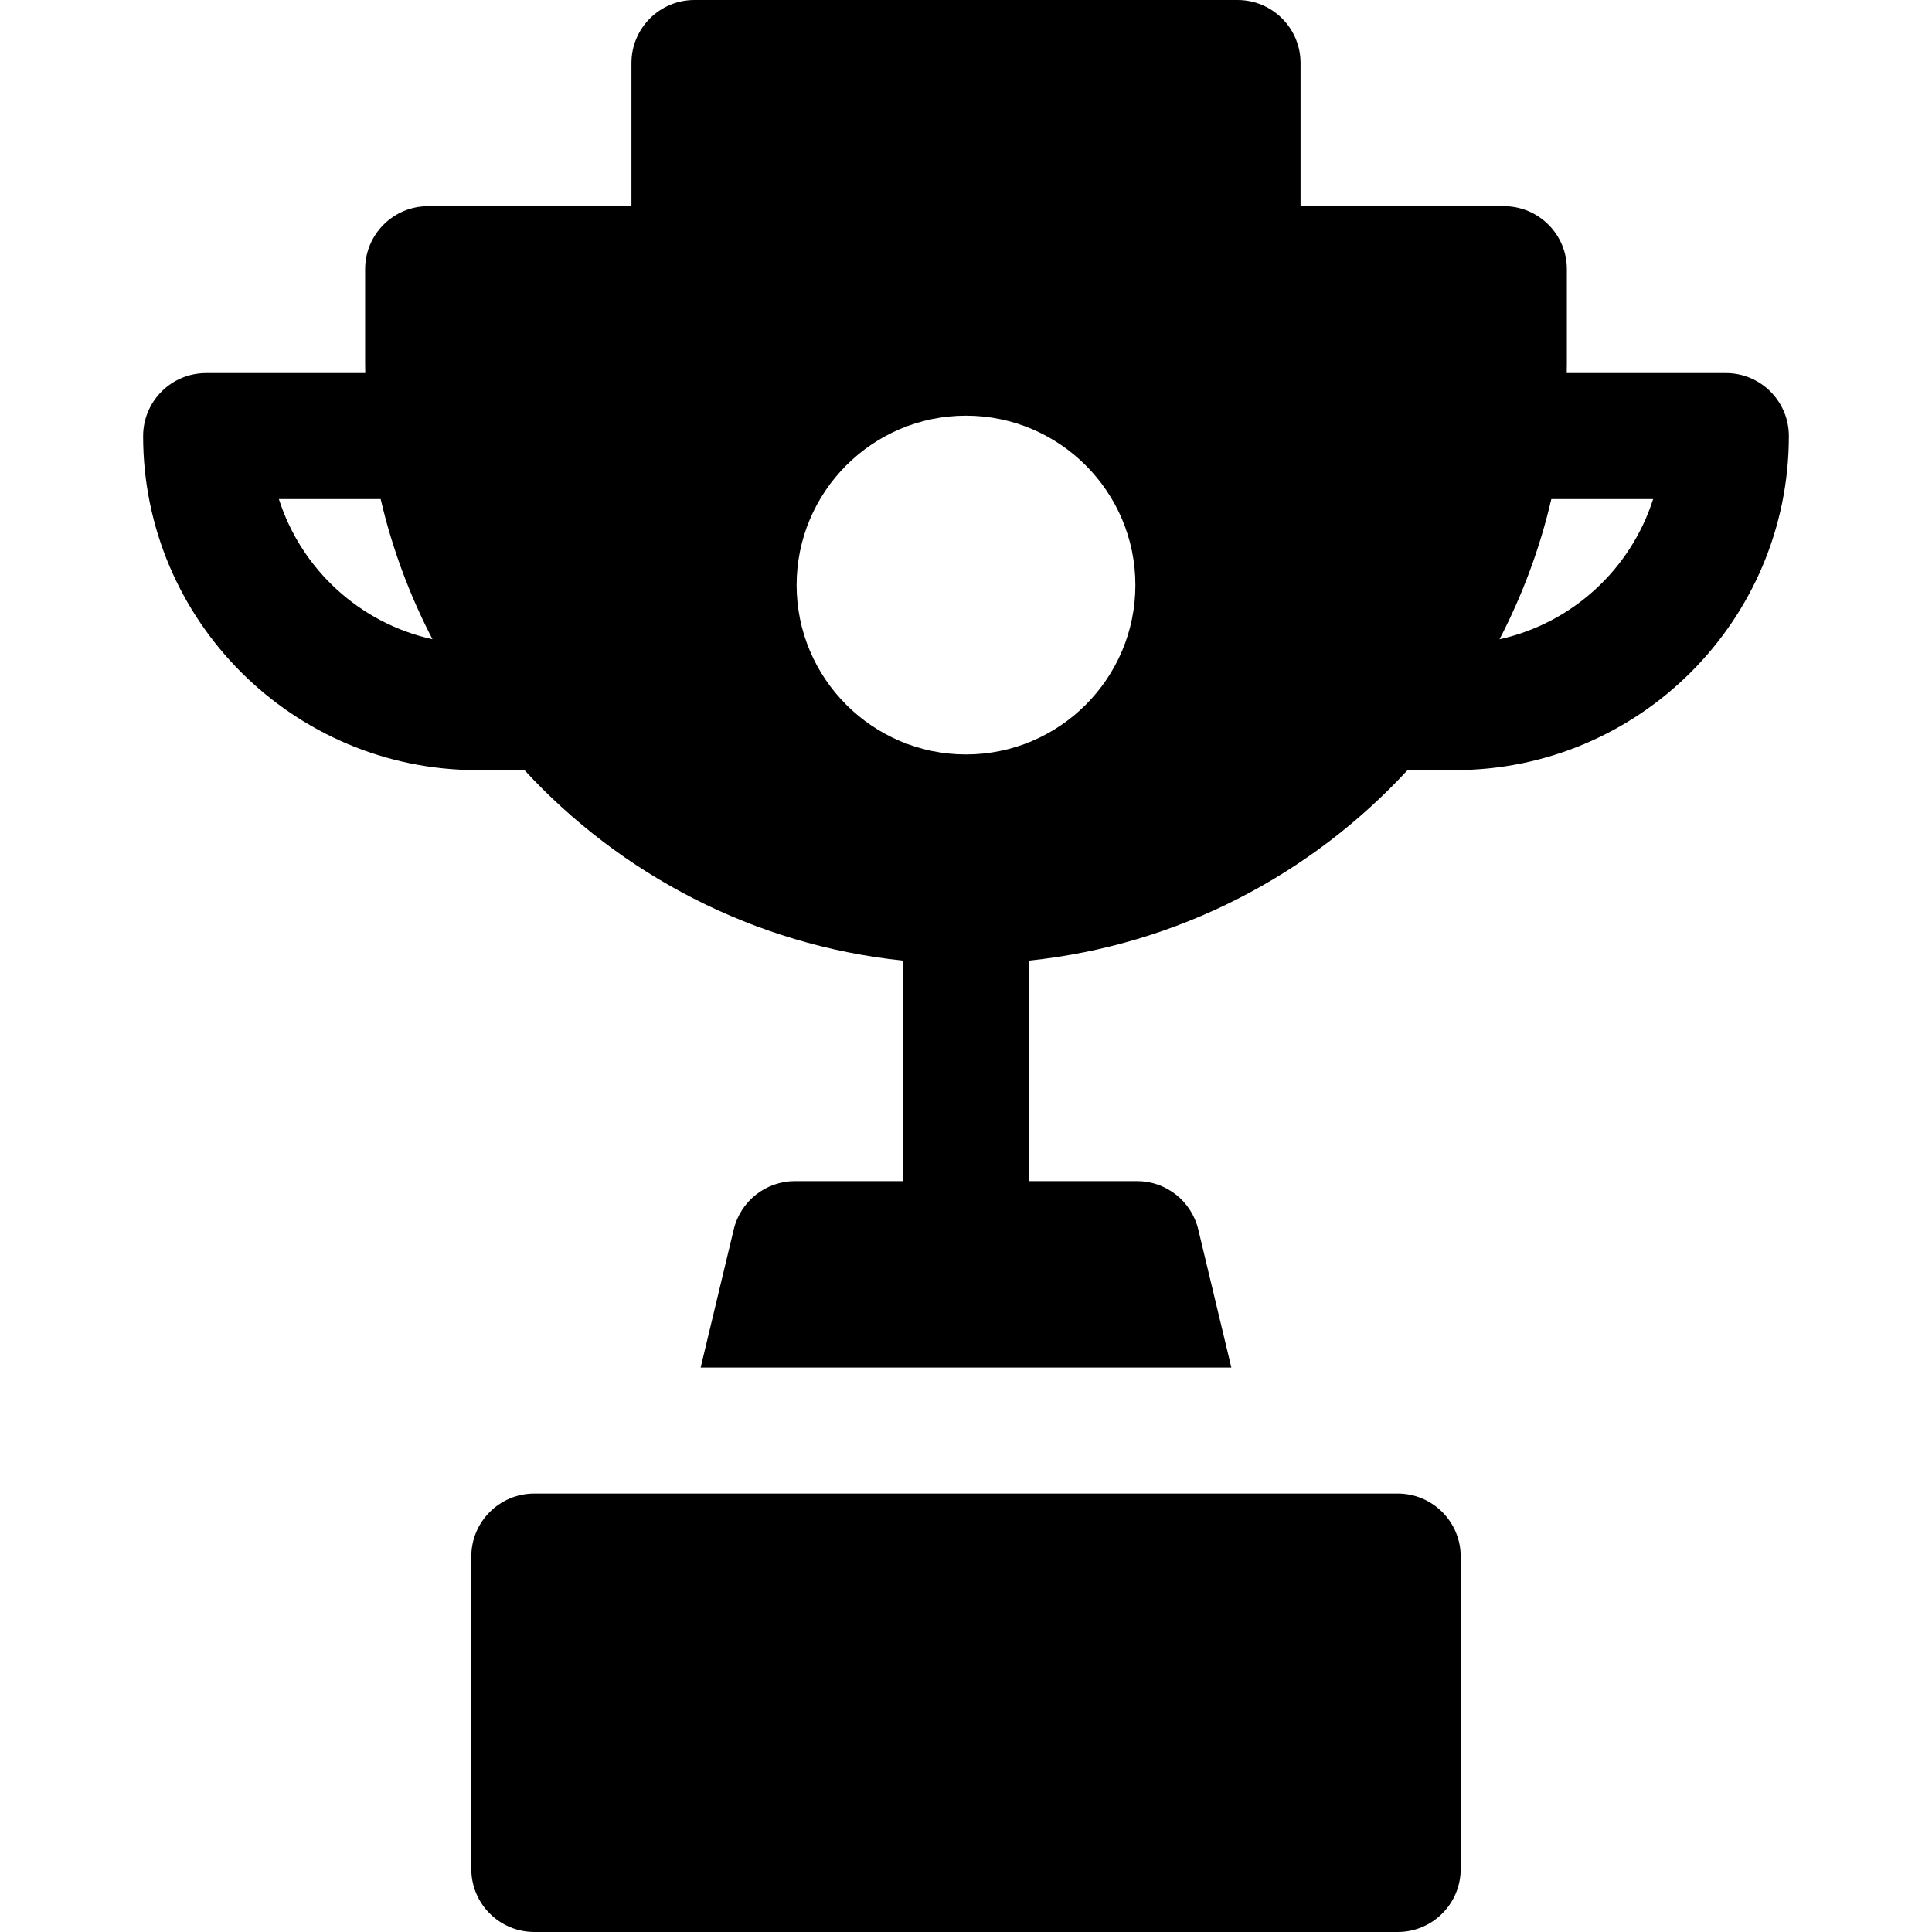 <?xml version="1.0" encoding="iso-8859-1"?>
<!-- Uploaded to: SVG Repo, www.svgrepo.com, Generator: SVG Repo Mixer Tools -->
<svg fill="#000000" height="800px" width="800px" version="1.1" id="Layer_1" xmlns="http://www.w3.org/2000/svg" xmlns:xlink="http://www.w3.org/1999/xlink" 
	 viewBox="0 0 512 512" xml:space="preserve">
<g>
	<g>
		<path d="M370.405,395.808H141.595c-9.22,0-16.696,7.475-16.696,16.696v82.8c0,9.22,7.475,16.696,16.696,16.696h228.811
			c9.22,0,16.696-7.475,16.696-16.696v-82.8C387.101,403.284,379.626,395.808,370.405,395.808z"/>
	</g>
</g>
<g>
	<g>
		<path d="M457.374,98.866h-42.171c0.014-0.883,0.033-1.764,0.033-2.651V71.337c0-9.22-7.475-16.696-16.696-16.696h-53.882V16.696
			c0-9.22-7.475-16.696-16.696-16.696H184.035c-9.22,0-16.696,7.475-16.696,16.696v37.946h-53.882
			c-9.22,0-16.696,7.475-16.696,16.696v24.879c0,0.886,0.019,1.769,0.033,2.651H54.626c-9.22,0-16.696,7.475-16.696,16.696
			c0,48.811,39.712,88.524,88.525,88.524h12.524c25.564,27.713,60.816,46.357,100.325,50.492v58.43h-28.62
			c-7.722,0-14.437,5.297-16.236,12.807l-8.769,36.602h140.641l-8.769-36.602c-1.799-7.51-8.514-12.807-16.236-12.807h-28.621
			v-58.43c39.51-4.136,74.761-22.781,100.325-50.492h12.524c48.813,0,88.525-39.712,88.525-88.524
			C474.07,106.341,466.594,98.866,457.374,98.866z M73.905,132.257h26.974c3.035,13.069,7.691,25.523,13.732,37.147
			C95.346,165.17,79.822,150.841,73.905,132.257z M256,199.936c-24.752,0-44.889-20.137-44.889-44.889
			c0-24.752,20.137-44.889,44.889-44.889s44.889,20.137,44.889,44.889C300.889,179.799,280.752,199.936,256,199.936z
			 M397.39,169.404c6.042-11.623,10.696-24.077,13.732-37.147h26.974C432.178,150.841,416.654,165.17,397.39,169.404z"/>
	</g>
</g>
</svg>
